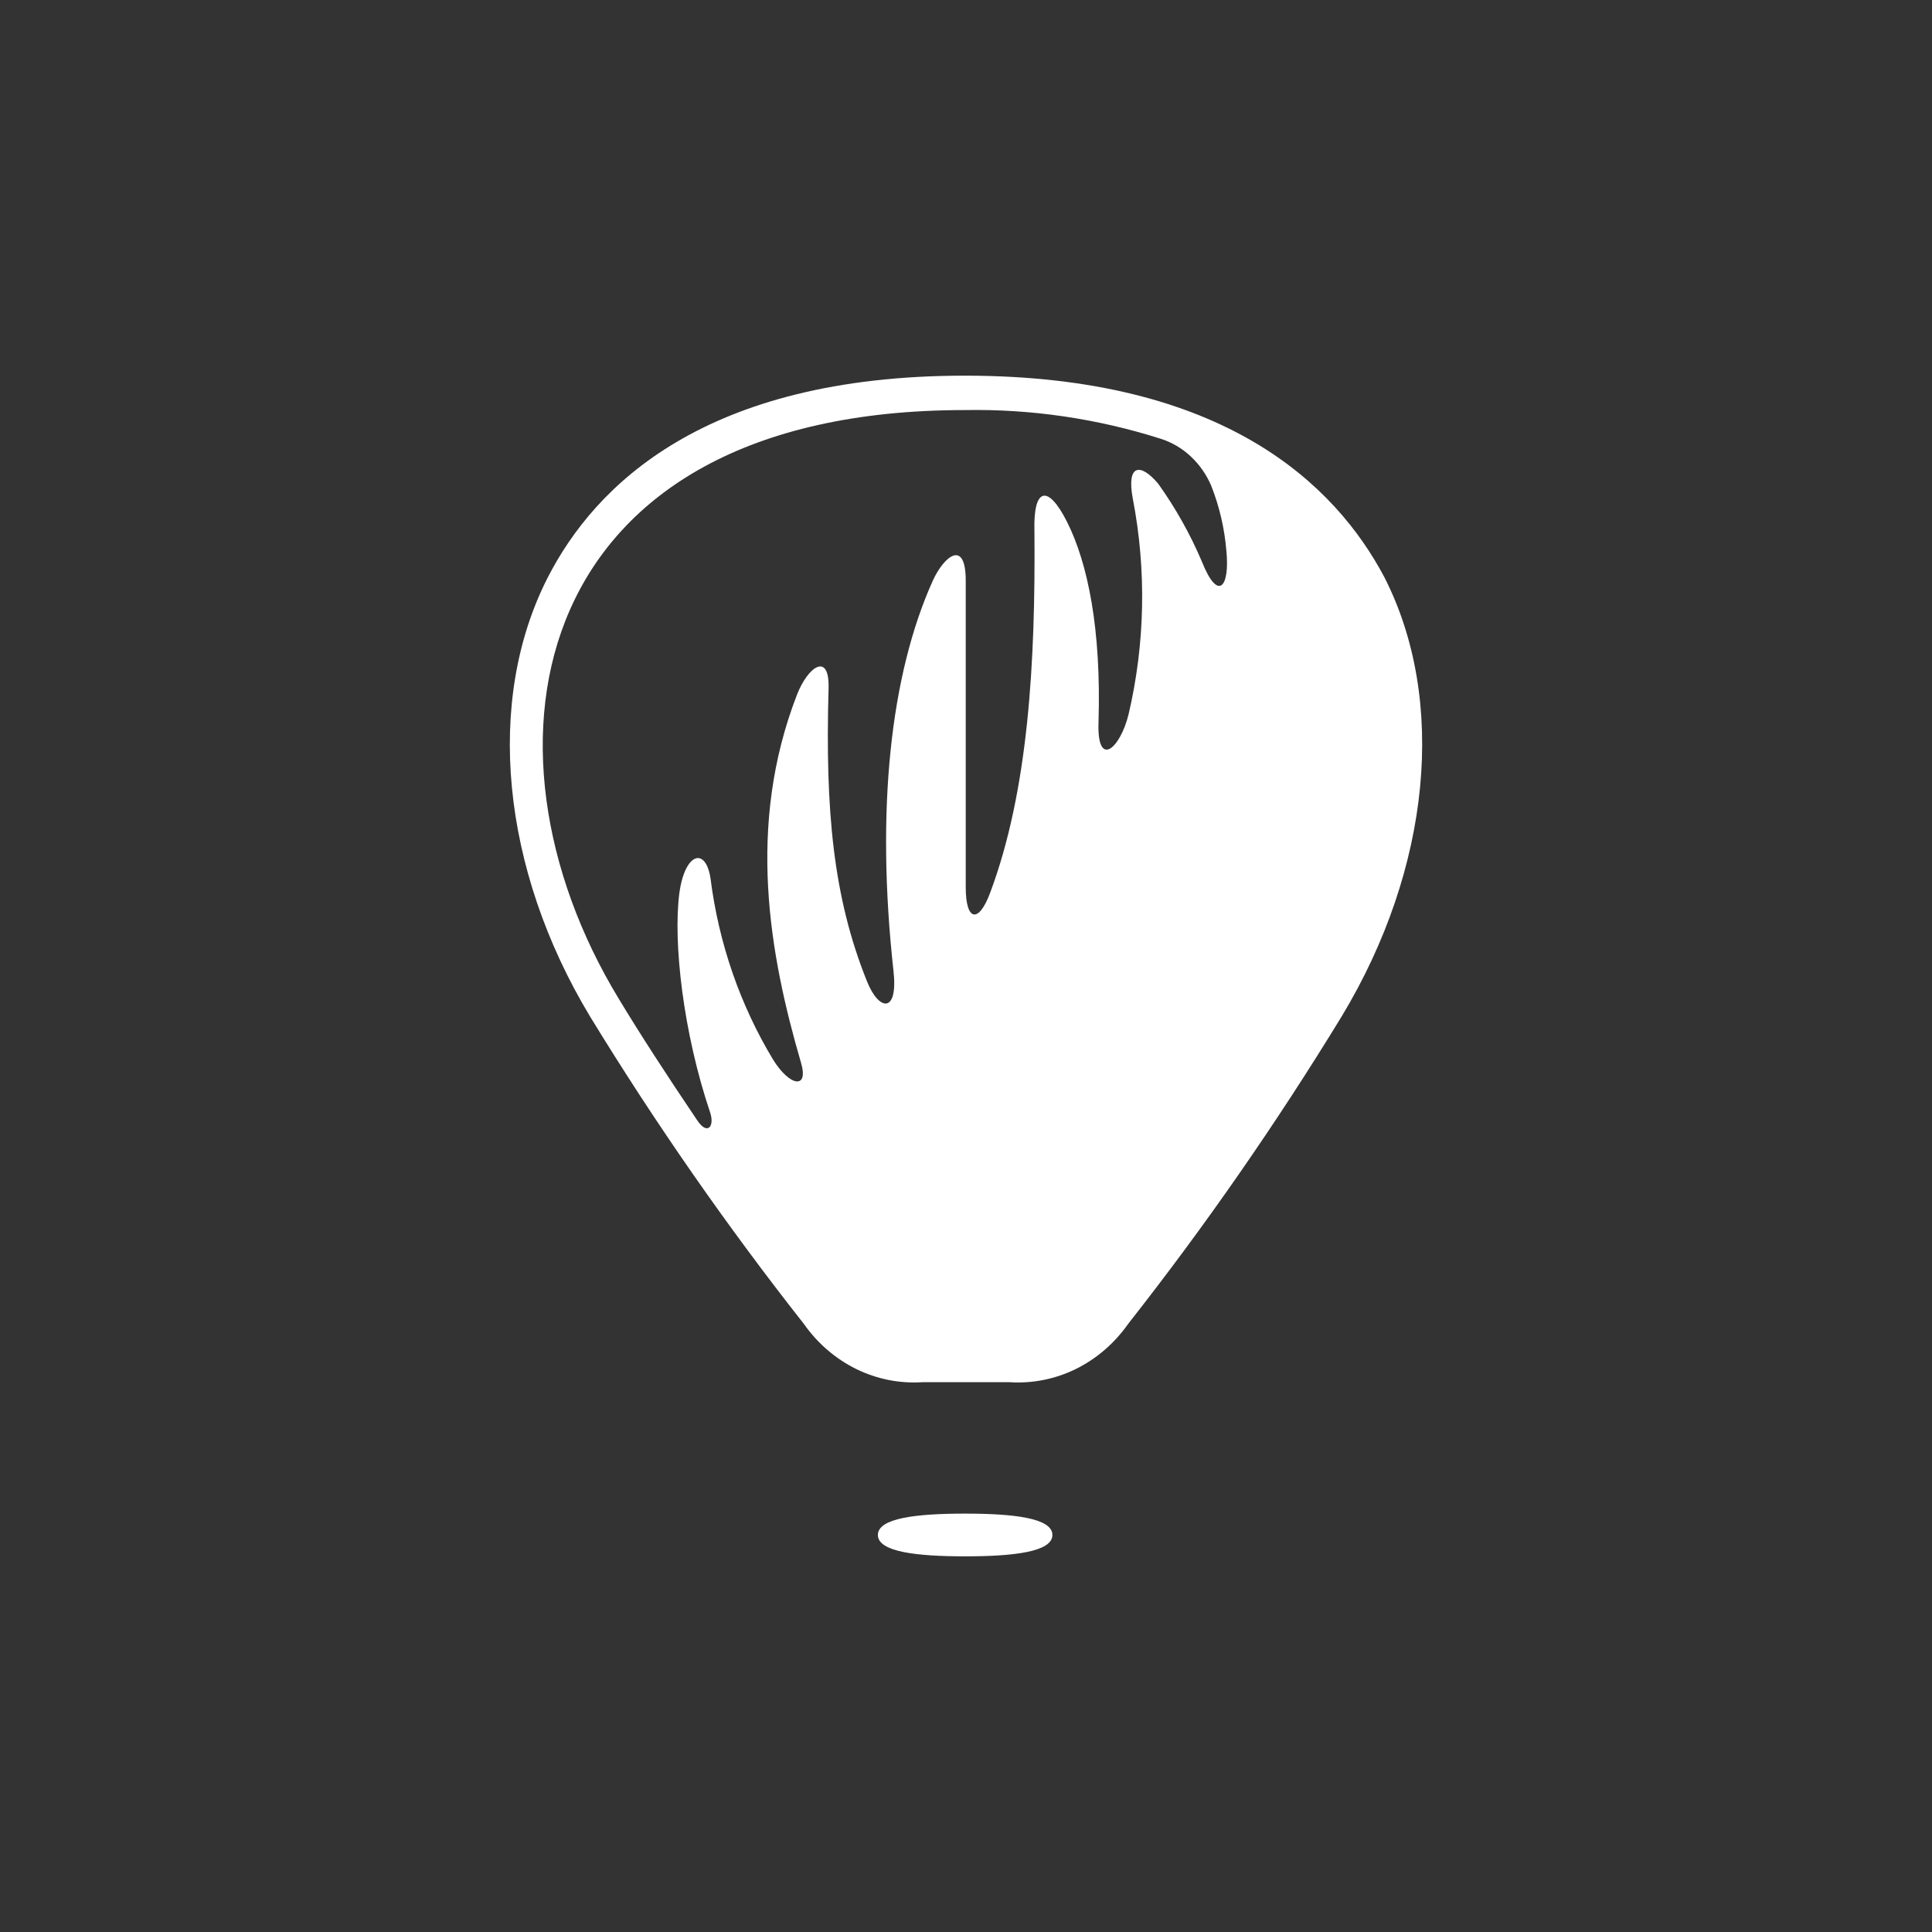 <?xml version="1.0" encoding="UTF-8"?> <svg xmlns="http://www.w3.org/2000/svg" width="36" height="36" viewBox="0 0 36 36" fill="none"><rect x="0" y="0" width="36" height="36" fill="#333333" stroke="none"/><g clip-path="url(#clip0_196_2220)"><path d="M19.61 28.602C19.61 28.285 18.88 28.204 17.983 28.204C17.085 28.204 16.358 28.285 16.358 28.602C16.358 28.919 17.088 29 17.983 29C18.877 29 19.61 28.919 19.61 28.602ZM14.978 24.668C15.233 25.031 15.569 25.32 15.955 25.51C16.341 25.699 16.765 25.783 17.189 25.755H18.811C19.235 25.783 19.659 25.699 20.045 25.51C20.431 25.32 20.767 25.031 21.022 24.668C22.461 22.838 23.79 20.922 25.004 18.933C26.663 16.18 26.966 13.046 25.794 10.752C24.887 9.044 22.823 7 17.979 7C13.135 7 11.085 9.044 10.206 10.762C9.034 13.056 9.337 16.19 10.996 18.943C12.21 20.929 13.54 22.841 14.978 24.668ZM17.979 7.641C19.212 7.619 20.441 7.799 21.623 8.174C21.833 8.24 22.026 8.353 22.187 8.504C22.352 8.658 22.483 8.846 22.571 9.055C22.723 9.442 22.818 9.85 22.852 10.266C22.918 10.941 22.697 11.224 22.394 10.461C22.177 9.95 21.904 9.465 21.582 9.014C21.247 8.616 20.988 8.653 21.108 9.291C21.365 10.622 21.338 11.993 21.029 13.312C20.871 13.953 20.441 14.324 20.469 13.467C20.523 11.723 20.27 10.498 19.885 9.729C19.528 9.017 19.253 9.082 19.275 9.888C19.297 12.347 19.161 14.736 18.45 16.635C18.239 17.206 17.995 17.175 17.995 16.531V10.819C17.995 10.036 17.591 10.36 17.382 10.819C16.592 12.57 16.317 15.09 16.649 18.093C16.738 18.892 16.377 18.842 16.156 18.288C15.524 16.72 15.376 15.1 15.439 12.833C15.461 12.138 15.057 12.415 14.851 12.944C13.903 15.39 14.339 17.793 14.927 19.807C15.072 20.302 14.715 20.248 14.402 19.739C13.789 18.721 13.392 17.572 13.24 16.372C13.151 15.772 12.759 15.886 12.658 16.649C12.541 17.556 12.728 19.236 13.233 20.731C13.319 20.994 13.18 21.16 12.99 20.873C12.431 20.046 11.919 19.257 11.527 18.606C8.667 13.896 9.824 7.641 17.979 7.641Z" fill="white"></path></g><defs><clipPath id="clip0_196_2220"><rect width="17" height="22" fill="white" transform="translate(9.5 7)"></rect></clipPath></defs></svg> 